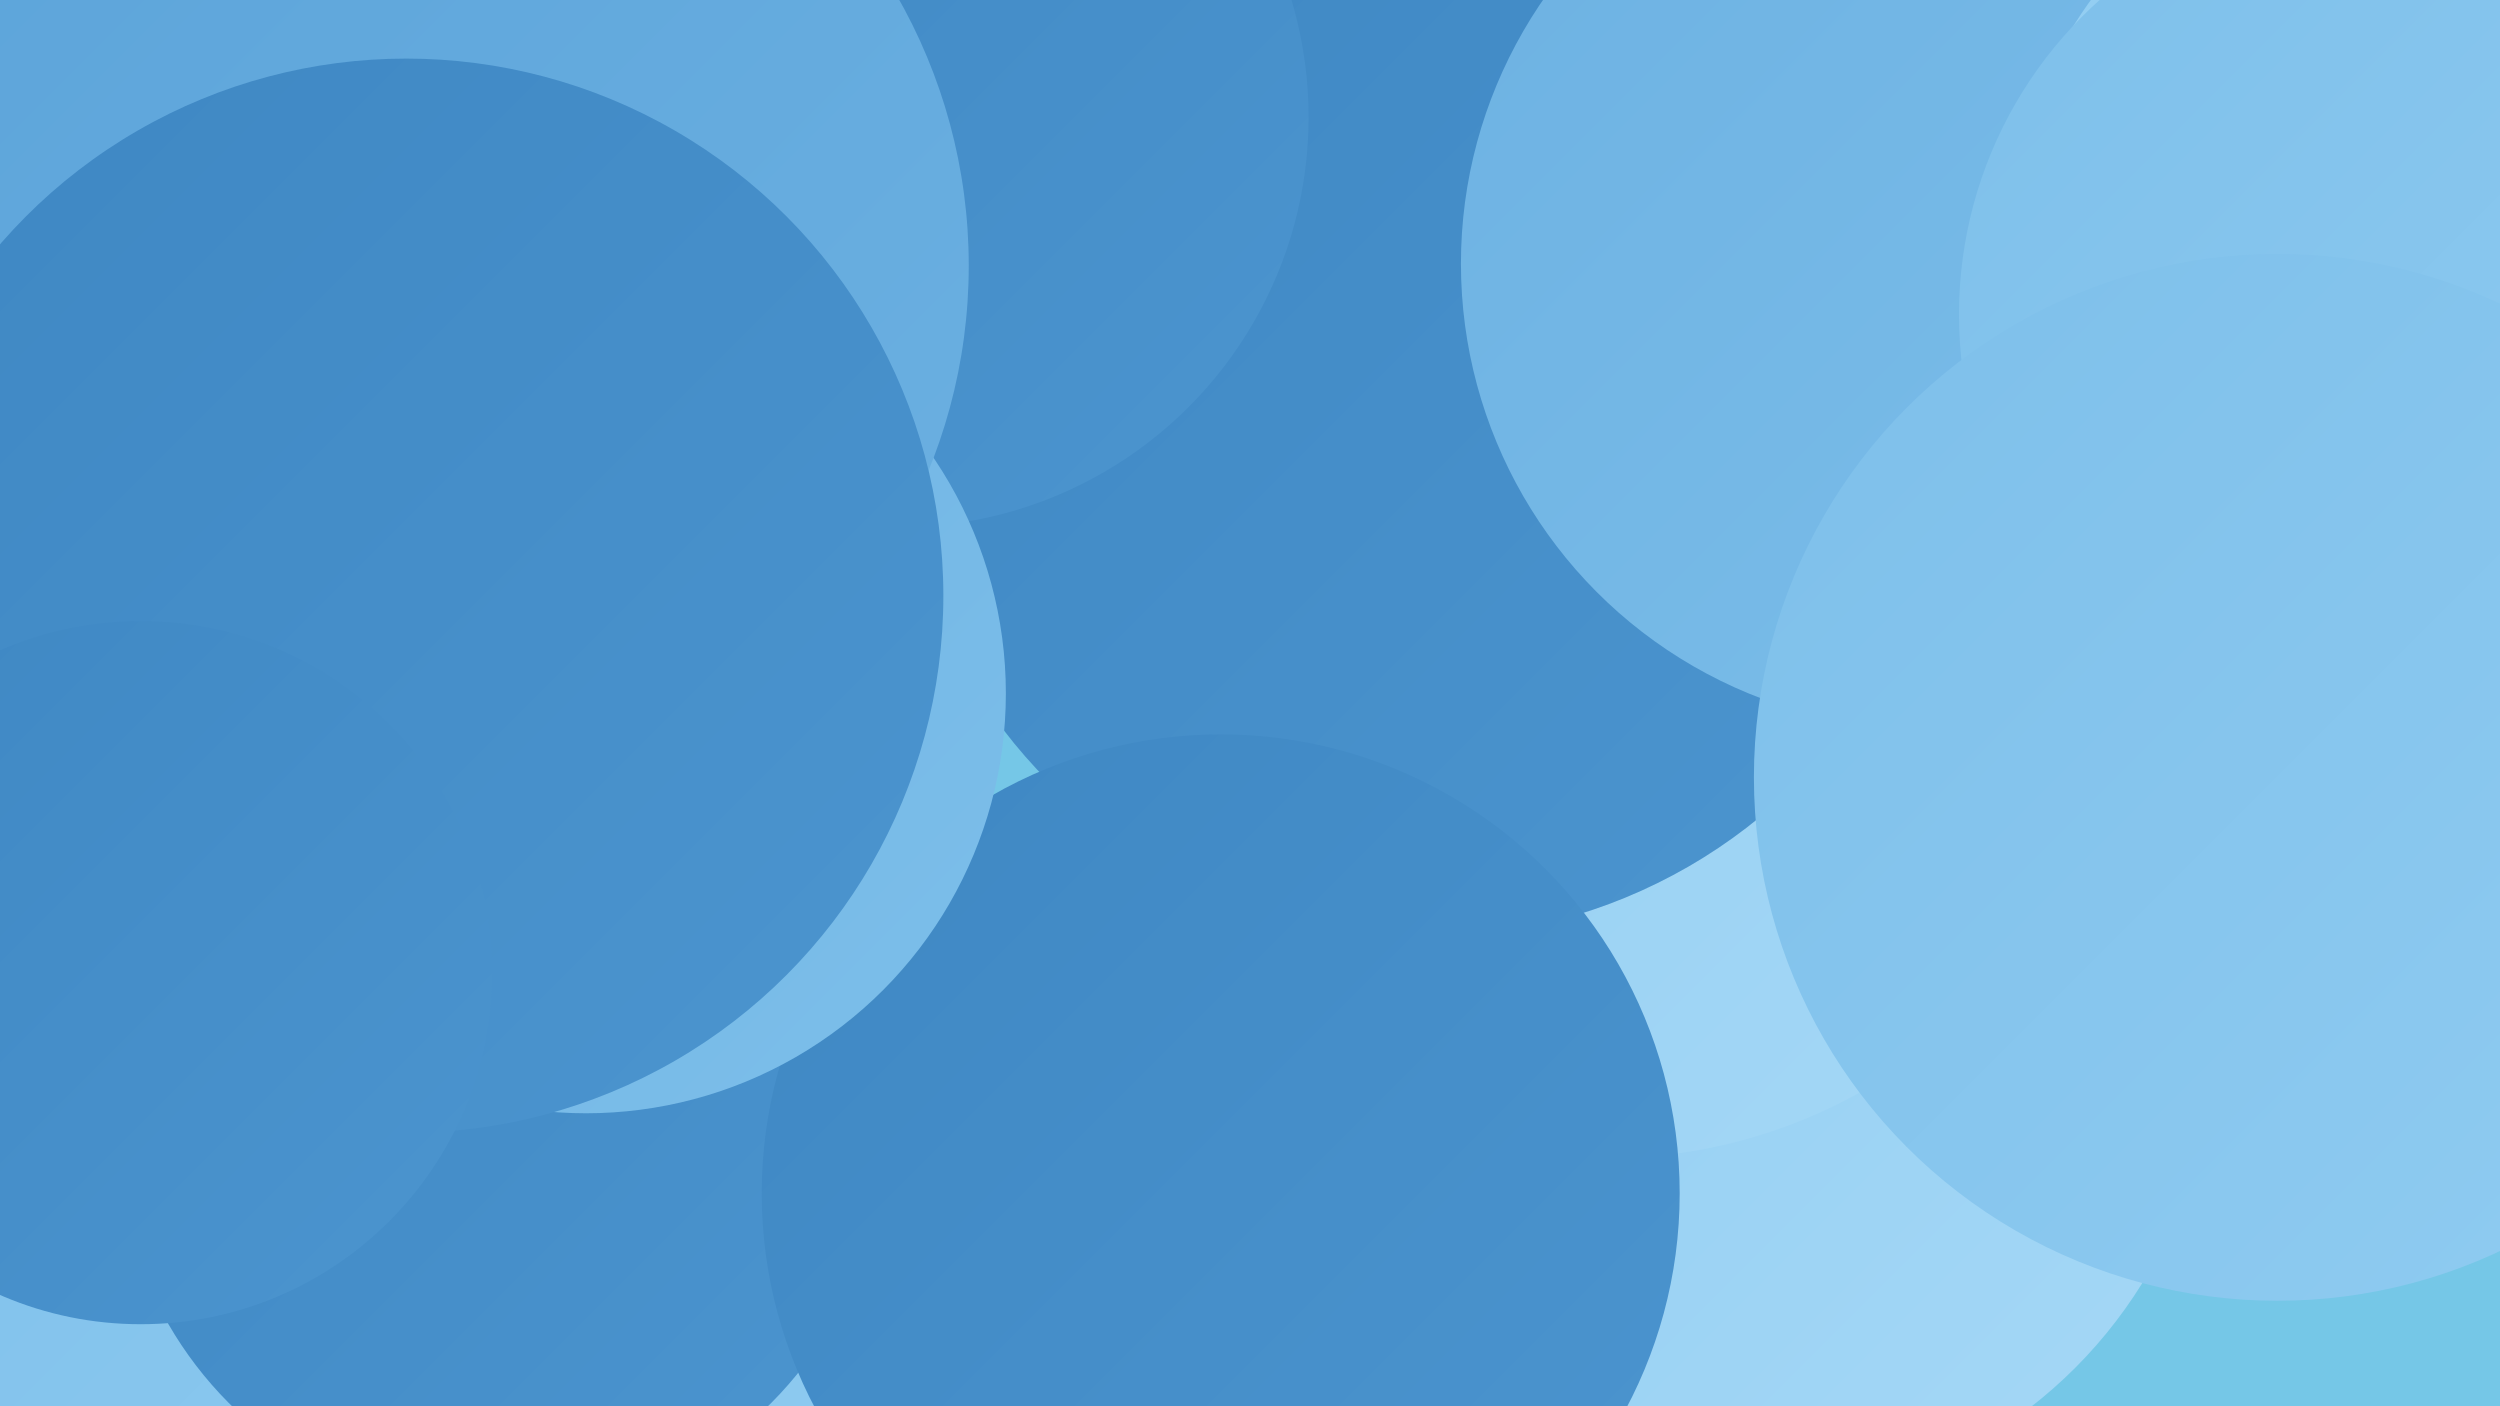 <?xml version="1.0" encoding="UTF-8"?><svg width="1280" height="720" xmlns="http://www.w3.org/2000/svg"><defs><linearGradient id="grad0" x1="0%" y1="0%" x2="100%" y2="100%"><stop offset="0%" style="stop-color:#3e87c3;stop-opacity:1" /><stop offset="100%" style="stop-color:#4c95cf;stop-opacity:1" /></linearGradient><linearGradient id="grad1" x1="0%" y1="0%" x2="100%" y2="100%"><stop offset="0%" style="stop-color:#4c95cf;stop-opacity:1" /><stop offset="100%" style="stop-color:#5ba3d9;stop-opacity:1" /></linearGradient><linearGradient id="grad2" x1="0%" y1="0%" x2="100%" y2="100%"><stop offset="0%" style="stop-color:#5ba3d9;stop-opacity:1" /><stop offset="100%" style="stop-color:#6cb1e2;stop-opacity:1" /></linearGradient><linearGradient id="grad3" x1="0%" y1="0%" x2="100%" y2="100%"><stop offset="0%" style="stop-color:#6cb1e2;stop-opacity:1" /><stop offset="100%" style="stop-color:#7dbfea;stop-opacity:1" /></linearGradient><linearGradient id="grad4" x1="0%" y1="0%" x2="100%" y2="100%"><stop offset="0%" style="stop-color:#7dbfea;stop-opacity:1" /><stop offset="100%" style="stop-color:#90ccf1;stop-opacity:1" /></linearGradient><linearGradient id="grad5" x1="0%" y1="0%" x2="100%" y2="100%"><stop offset="0%" style="stop-color:#90ccf1;stop-opacity:1" /><stop offset="100%" style="stop-color:#a5d8f6;stop-opacity:1" /></linearGradient><linearGradient id="grad6" x1="0%" y1="0%" x2="100%" y2="100%"><stop offset="0%" style="stop-color:#a5d8f6;stop-opacity:1" /><stop offset="100%" style="stop-color:#3e87c3;stop-opacity:1" /></linearGradient></defs><rect width="1280" height="720" fill="#75c7e7" /><circle cx="227" cy="584" r="274" fill="url(#grad4)" /><circle cx="1121" cy="11" r="189" fill="url(#grad3)" /><circle cx="931" cy="354" r="249" fill="url(#grad1)" /><circle cx="312" cy="144" r="279" fill="url(#grad5)" /><circle cx="892" cy="530" r="241" fill="url(#grad5)" /><circle cx="823" cy="328" r="265" fill="url(#grad5)" /><circle cx="1067" cy="70" r="264" fill="url(#grad2)" /><circle cx="729" cy="209" r="271" fill="url(#grad0)" /><circle cx="256" cy="580" r="196" fill="url(#grad0)" /><circle cx="625" cy="611" r="235" fill="url(#grad0)" /><circle cx="1202" cy="225" r="204" fill="url(#grad5)" /><circle cx="460" cy="60" r="210" fill="url(#grad0)" /><circle cx="300" cy="355" r="215" fill="url(#grad3)" /><circle cx="218" cy="136" r="278" fill="url(#grad2)" /><circle cx="986" cy="135" r="238" fill="url(#grad3)" /><circle cx="1232" cy="118" r="200" fill="url(#grad5)" /><circle cx="208" cy="305" r="275" fill="url(#grad0)" /><circle cx="72" cy="498" r="180" fill="url(#grad0)" /><circle cx="1219" cy="161" r="216" fill="url(#grad4)" /><circle cx="1166" cy="398" r="268" fill="url(#grad4)" /></svg>